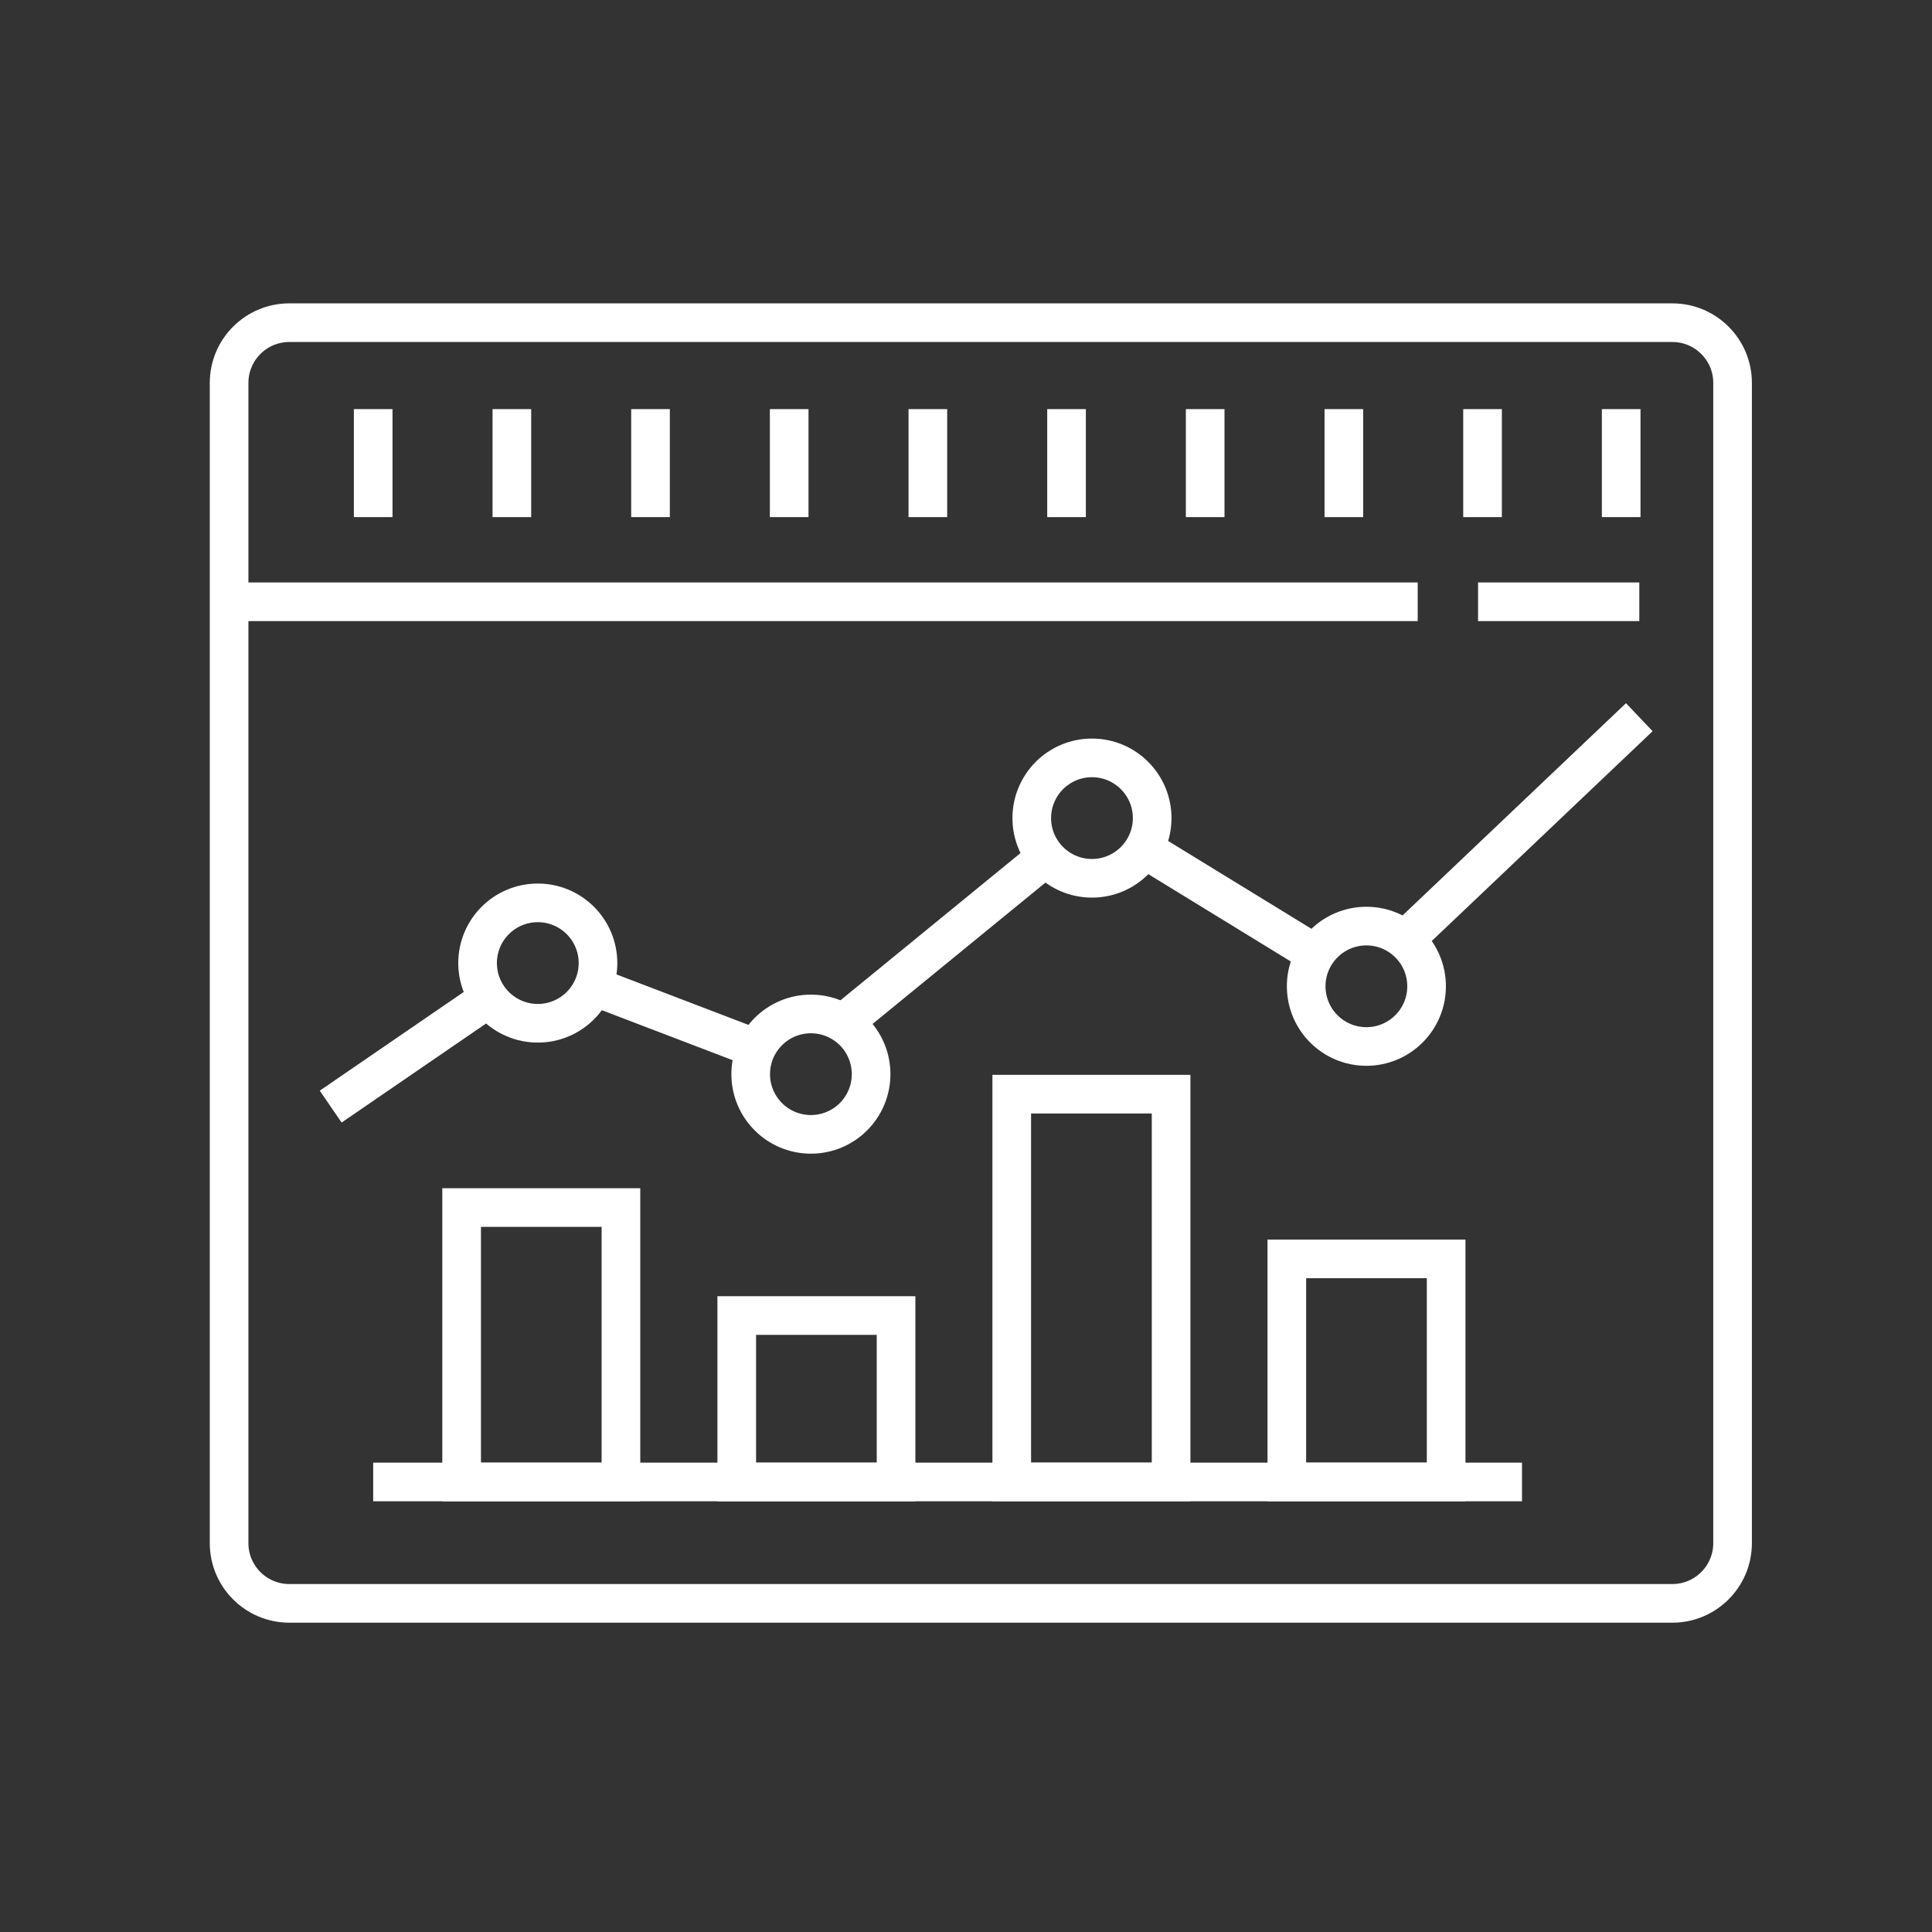 <?xml version="1.0" encoding="utf-8"?>
<!-- Generator: Adobe Illustrator 15.0.0, SVG Export Plug-In . SVG Version: 6.00 Build 0)  -->
<!DOCTYPE svg PUBLIC "-//W3C//DTD SVG 1.0//EN" "http://www.w3.org/TR/2001/REC-SVG-20010904/DTD/svg10.dtd">
<svg version="1.0" id="Capa_1" xmlns="http://www.w3.org/2000/svg" xmlns:xlink="http://www.w3.org/1999/xlink" x="0px" y="0px"
	 width="50px" height="50px" viewBox="0 0 50 50" enable-background="new 0 0 50 50" xml:space="preserve">
<rect x="0" y="0" width="50" height="50" fill="#333333" stroke="none"/>
<path fill="none" stroke="#FFFFFF" stroke-miterlimit="10" d="M44.839,39.936c0,0.86-0.698,1.559-1.559,1.559H7.488
	c-0.86,0-1.559-0.698-1.559-1.559V9.91c0-0.861,0.698-1.559,1.559-1.559H43.28c0.86,0,1.559,0.697,1.559,1.559V39.936z"/>
<line fill="none" stroke="#FFFFFF" stroke-miterlimit="10" x1="5.93" y1="15.574" x2="36.69" y2="15.574"/>
<line fill="none" stroke="#FFFFFF" stroke-miterlimit="10" x1="38.252" y1="15.574" x2="42.425" y2="15.574"/>
<line fill="none" stroke="#FFFFFF" stroke-miterlimit="10" x1="9.658" y1="10.588" x2="9.658" y2="13.383"/>
<line fill="none" stroke="#FFFFFF" stroke-miterlimit="10" x1="13.247" y1="10.588" x2="13.247" y2="13.383"/>
<line fill="none" stroke="#FFFFFF" stroke-miterlimit="10" x1="16.835" y1="10.588" x2="16.835" y2="13.383"/>
<line fill="none" stroke="#FFFFFF" stroke-miterlimit="10" x1="20.424" y1="10.588" x2="20.424" y2="13.383"/>
<line fill="none" stroke="#FFFFFF" stroke-miterlimit="10" x1="24.013" y1="10.588" x2="24.013" y2="13.383"/>
<line fill="none" stroke="#FFFFFF" stroke-miterlimit="10" x1="27.602" y1="10.588" x2="27.602" y2="13.383"/>
<line fill="none" stroke="#FFFFFF" stroke-miterlimit="10" x1="31.19" y1="10.588" x2="31.19" y2="13.383"/>
<line fill="none" stroke="#FFFFFF" stroke-miterlimit="10" x1="34.779" y1="10.588" x2="34.779" y2="13.383"/>
<line fill="none" stroke="#FFFFFF" stroke-miterlimit="10" x1="38.368" y1="10.588" x2="38.368" y2="13.383"/>
<line fill="none" stroke="#FFFFFF" stroke-miterlimit="10" x1="41.956" y1="10.588" x2="41.956" y2="13.383"/>
<circle fill="none" stroke="#FFFFFF" stroke-miterlimit="10" cx="13.918" cy="24.924" r="1.558"/>
<circle fill="none" stroke="#FFFFFF" stroke-miterlimit="10" cx="20.986" cy="27.799" r="1.558"/>
<circle fill="none" stroke="#FFFFFF" stroke-miterlimit="10" cx="28.26" cy="21.172" r="1.558"/>
<circle fill="none" stroke="#FFFFFF" stroke-miterlimit="10" cx="35.362" cy="25.525" r="1.558"/>
<line fill="none" stroke="#FFFFFF" stroke-miterlimit="10" x1="8.558" y1="28.639" x2="12.655" y2="25.83"/>
<line fill="none" stroke="#FFFFFF" stroke-miterlimit="10" x1="15.354" y1="25.524" x2="19.429" y2="27.082"/>
<line fill="none" stroke="#FFFFFF" stroke-miterlimit="10" x1="21.814" y1="26.481" x2="27.079" y2="22.177"/>
<line fill="none" stroke="#FFFFFF" stroke-miterlimit="10" x1="29.597" y1="21.962" x2="34.049" y2="24.691"/>
<line fill="none" stroke="#FFFFFF" stroke-miterlimit="10" x1="36.353" y1="24.329" x2="42.425" y2="18.561"/>
<rect x="11.947" y="31.251" fill="none" stroke="#FFFFFF" stroke-miterlimit="10" width="4.123" height="7.102"/>
<rect x="19.067" y="34.046" fill="none" stroke="#FFFFFF" stroke-miterlimit="10" width="4.123" height="4.307"/>
<rect x="26.184" y="28.317" fill="none" stroke="#FFFFFF" stroke-miterlimit="10" width="4.124" height="10.035"/>
<rect x="33.303" y="32.58" fill="none" stroke="#FFFFFF" stroke-miterlimit="10" width="4.123" height="5.772"/>
<line fill="none" stroke="#FFFFFF" stroke-miterlimit="10" x1="39.389" y1="38.353" x2="9.658" y2="38.353"/>
</svg>
